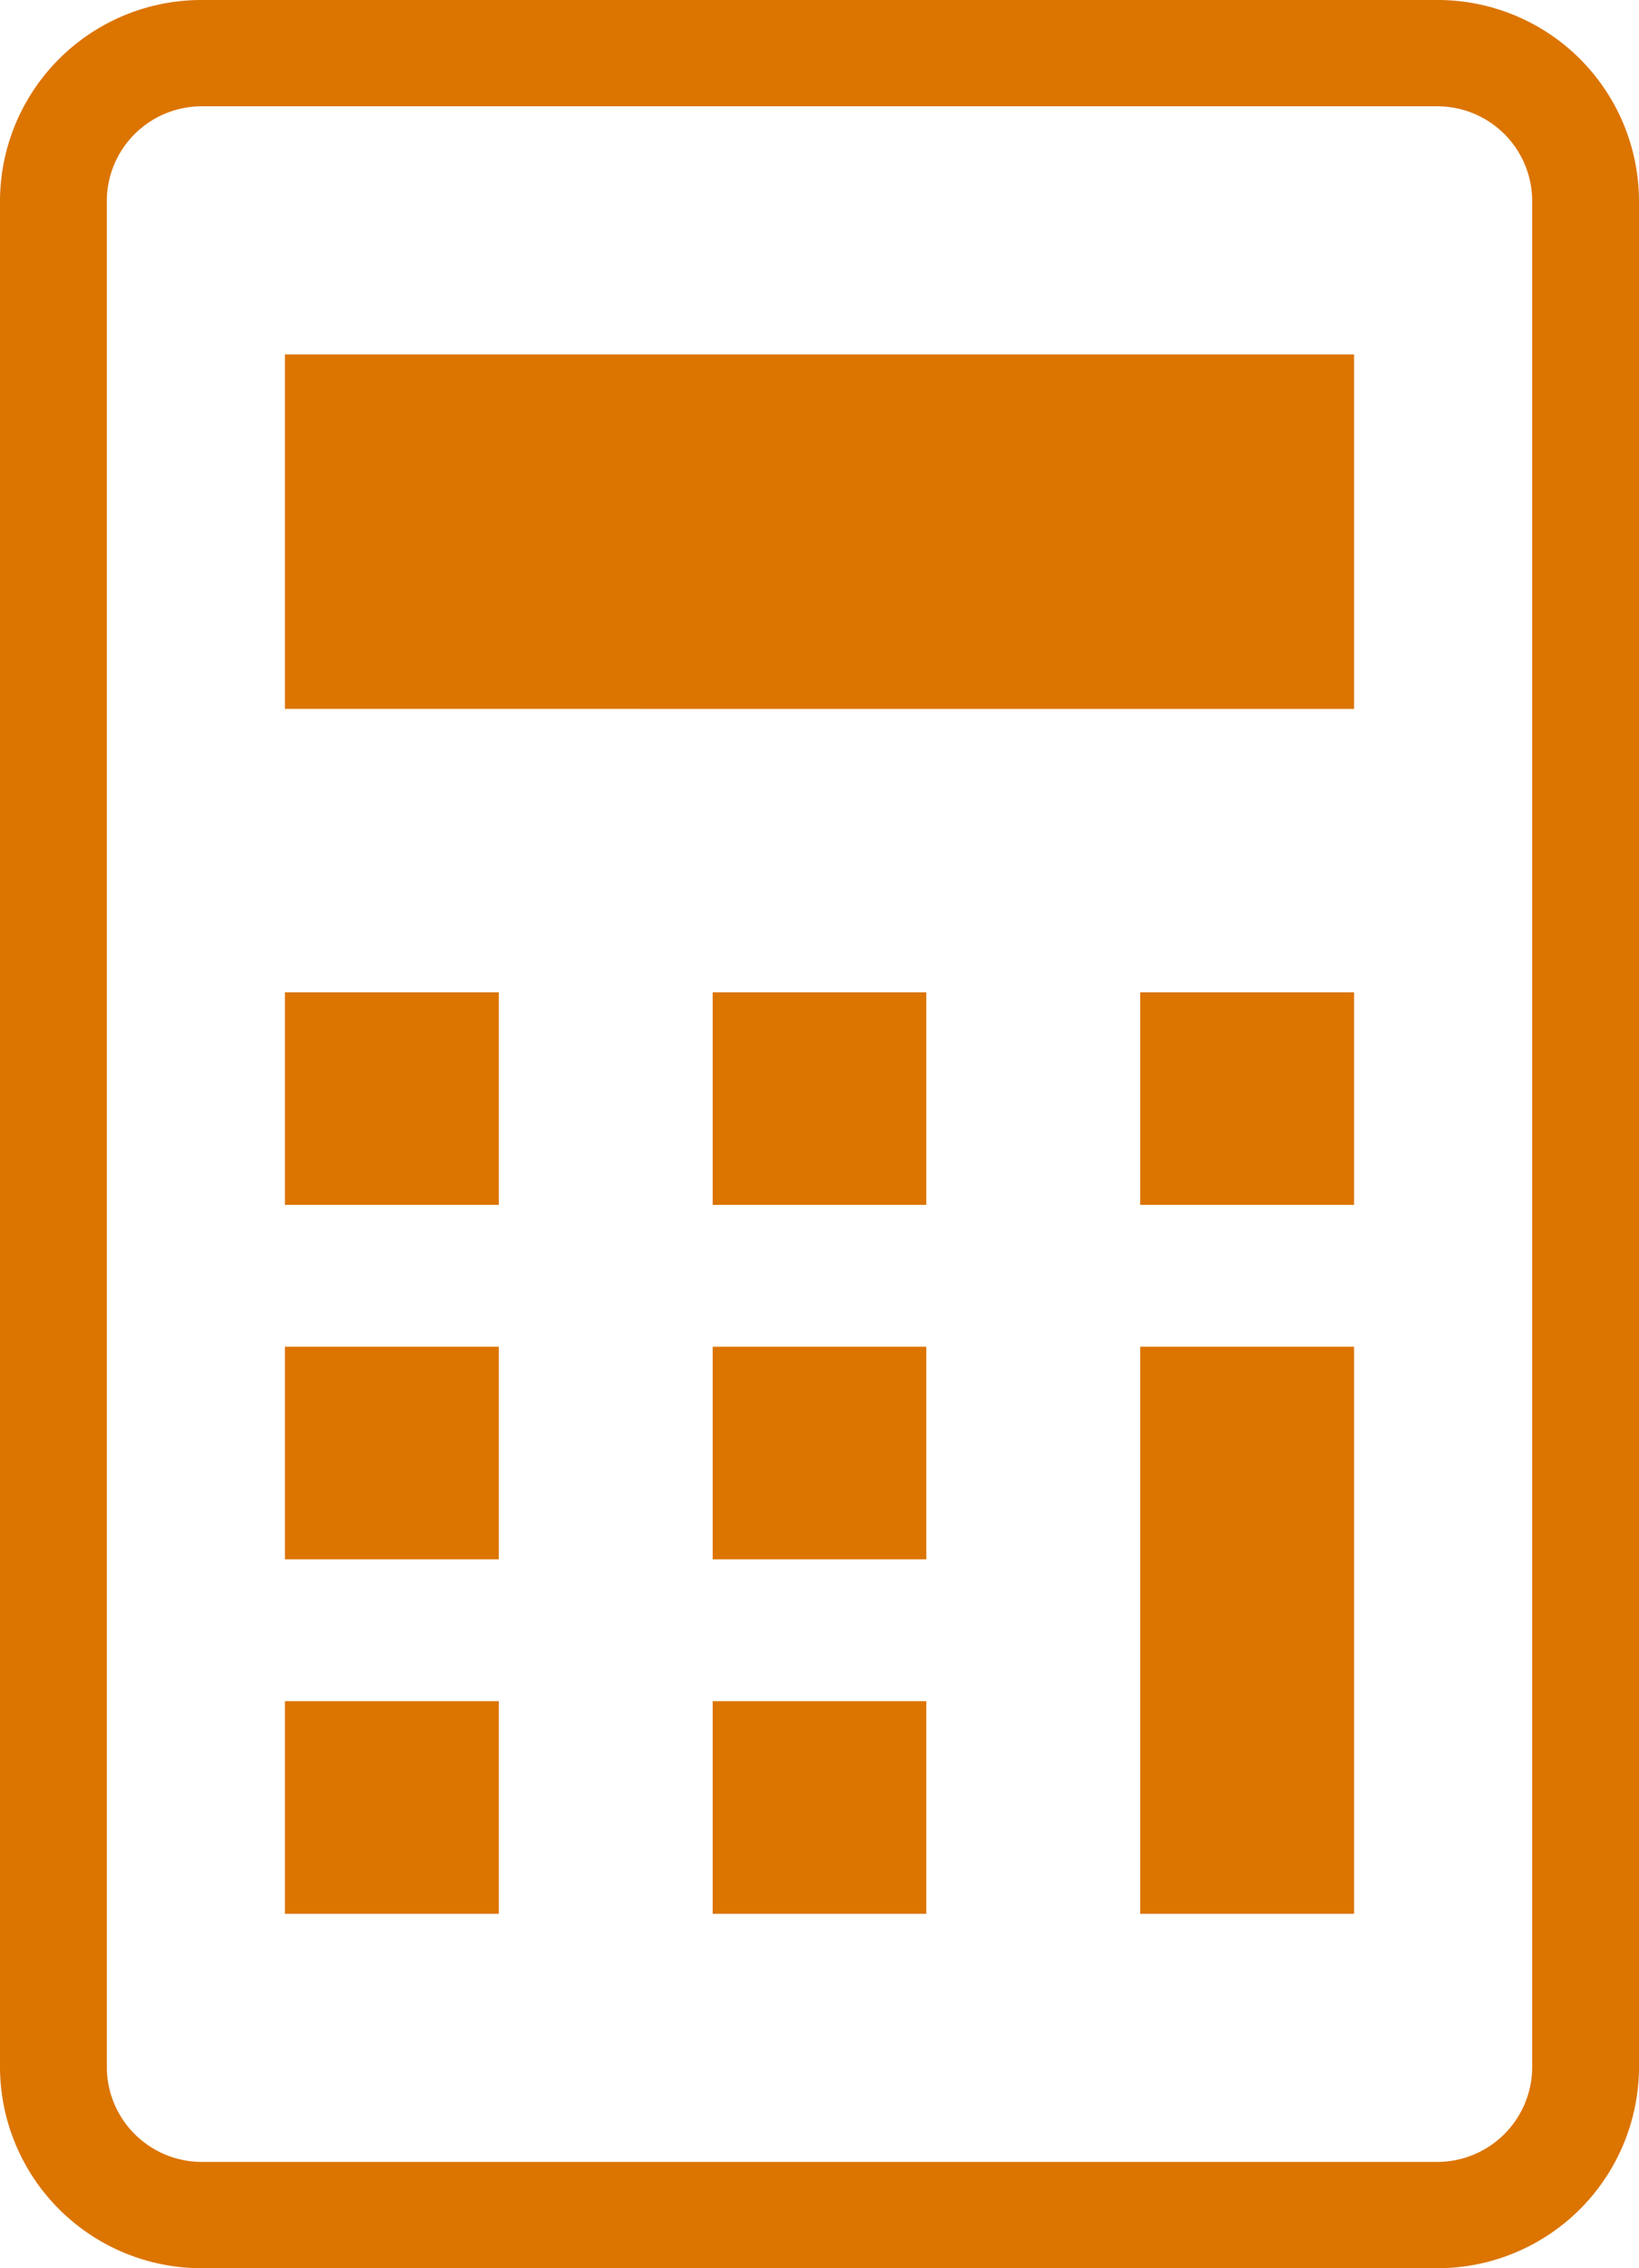 <svg xmlns="http://www.w3.org/2000/svg" width="60" height="83"><path data-name="img/top/icon06.svg" d="M52.61 83H7.4A7.379 7.379 0 010 75.65V7.35A7.373 7.373 0 017.4 0h45.21A7.371 7.371 0 0160 7.35v68.3A7.377 7.377 0 0152.61 83zm3.48-75.65a3.472 3.472 0 00-3.48-3.46H7.4a3.474 3.474 0 00-3.49 3.46v68.3a3.48 3.48 0 003.49 3.46h45.21a3.478 3.478 0 003.48-3.46V7.35zM41.74 49.28h7.83v20.75h-7.83V49.28zm0-12.97h7.83v7.78h-7.83v-7.78zM10.43 12.97h39.14v12.97H10.43V12.97zm7.83 31.12h-7.83v-7.78h7.83v7.78zm0 12.97h-7.83v-7.78h7.83v7.78zm0 12.97h-7.83v-7.78h7.83v7.78zm15.65-25.94h-7.82v-7.78h7.82v7.78zm0 12.97h-7.82v-7.78h7.82v7.78zm0 12.97h-7.82v-7.78h7.82v7.78z" fill="#dc7400" fill-rule="evenodd"/></svg>